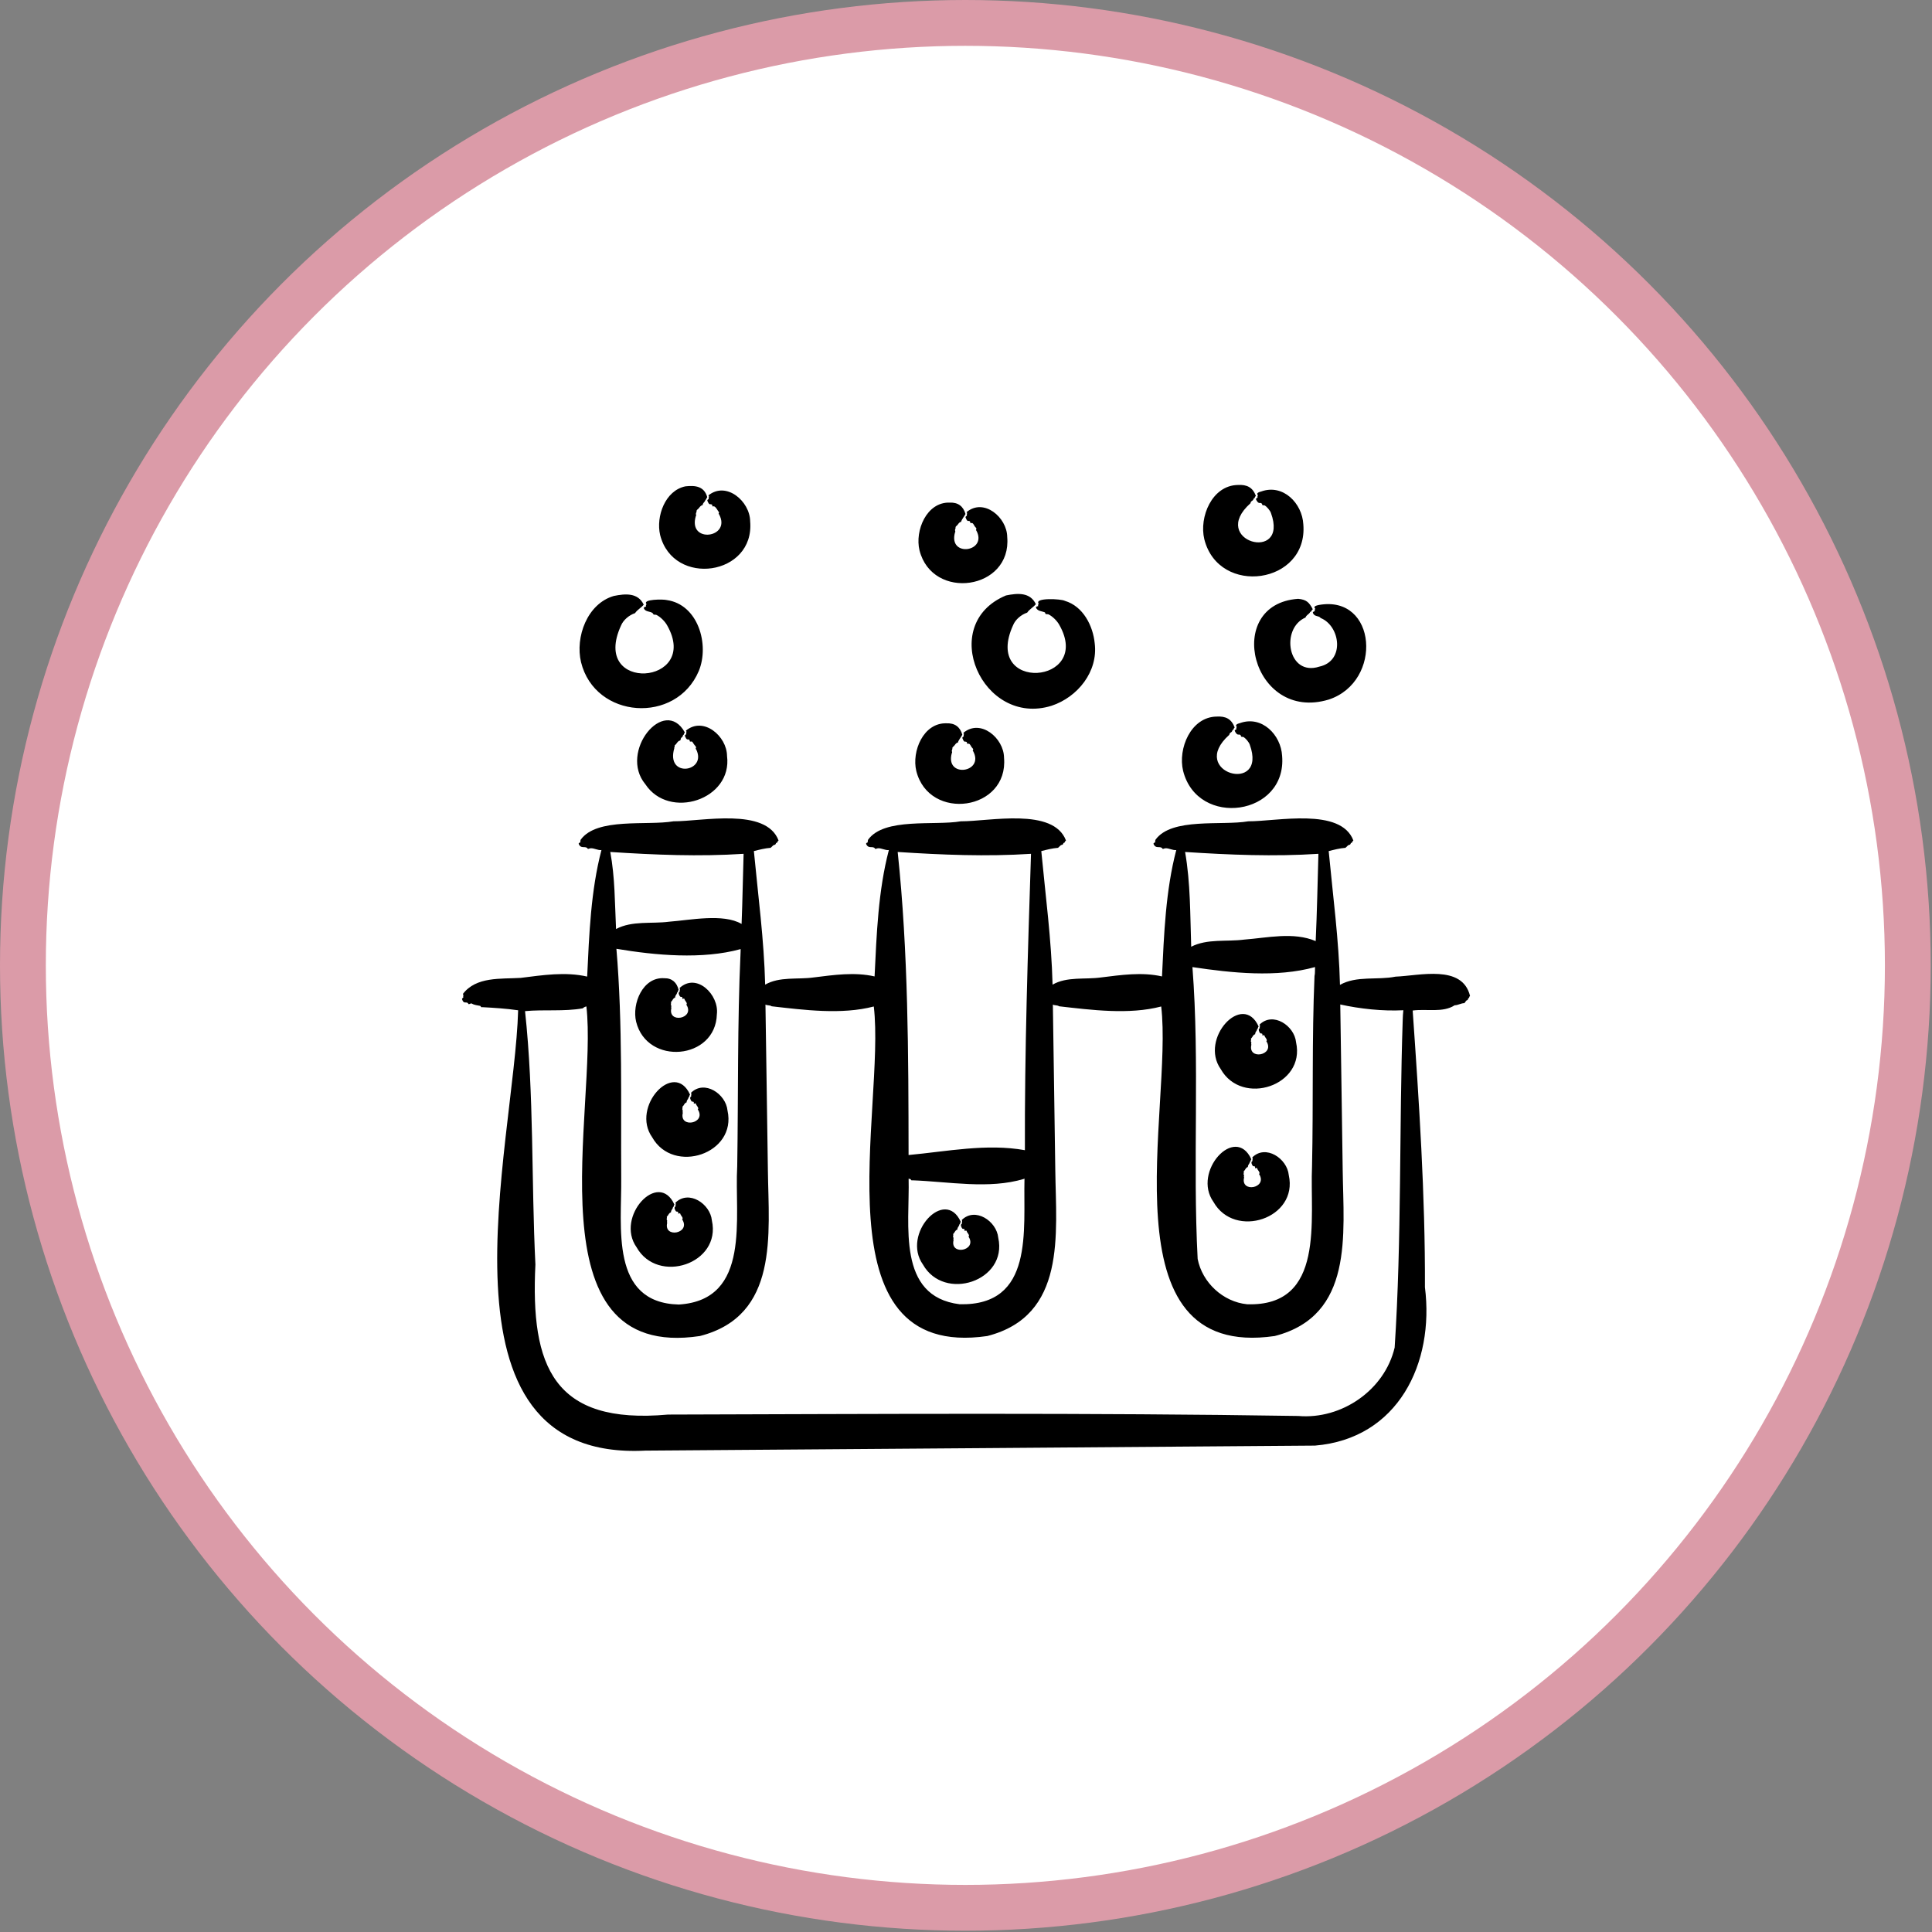 <svg xmlns="http://www.w3.org/2000/svg" fill="none" viewBox="0 0 506 506" height="506" width="506">
<rect x="0" y="0" width="506" height="506" fill="#808080" stroke="none"/>
<circle stroke-width="12" stroke="#DB9BA8" fill="white" r="246.833" cy="252.833" cx="252.833"></circle>
<path fill="black" d="M263.475 155.951C266.504 155.332 269.811 155.069 271.296 158.236C270.627 159.058 269.59 159.587 269.025 160.451C267.478 160.962 265.95 162.25 265.363 163.684C257.16 181.488 286.324 179.348 277.443 163.671C276.879 162.626 275.696 161.446 274.623 160.911C274.327 160.775 273.808 161.014 273.749 160.585C273.741 160.426 273.677 160.397 273.612 160.366C272.756 160.02 271.745 160.121 271.296 159.079C271.47 158.783 271.711 158.84 271.956 158.702C271.718 158.535 271.983 158.299 272.022 158.073C270.881 156.496 277.941 156.819 278.898 157.37C283.662 158.765 286.271 163.899 286.713 168.513C287.629 175.882 282.246 182.587 275.418 184.837C257.313 190.513 245.336 163.52 263.475 155.951ZM172.892 140.125C176.356 153.824 197.713 150.794 196.47 136.546C196.418 131.286 190.214 125.945 185.512 129.763C185.886 130.03 185.458 130.381 185.638 130.683C185.47 130.833 185.334 130.783 185.237 131.072C185.409 131.487 185.643 132.232 186.188 132.05C186.359 132.116 186.579 132.162 186.56 132.42C186.511 132.804 186.825 132.545 187.024 132.611C187.588 132.846 187.943 133.718 188.329 134.195C188.301 134.373 188.103 134.646 188.303 134.653C191.742 140.909 180.071 142.492 182.236 135.17C182.494 135.001 182.082 134.507 182.338 134.409C182.222 134.092 182.544 134.195 182.425 133.861C182.407 133.594 182.709 133.406 182.893 133.244C183.231 132.906 183.437 132.379 184.001 132.31C184.145 131.616 184.48 131.588 184.704 131.105C184.748 130.771 184.883 130.925 184.977 130.745C185.028 130.437 185.13 130.368 185.237 130.229C184.45 127.389 182.19 127.076 179.526 127.373C174.189 128.459 171.755 135.266 172.892 140.125ZM339.996 156.833C320.197 158.213 327.871 189.332 348.02 183.213C362.264 178.502 360.624 155.737 345.435 158.442C344.938 158.55 343.773 158.797 344.461 159.401C344.428 159.62 344.192 159.866 344.398 160.031C344.18 160.172 343.975 160.117 343.828 160.412C344.171 161.639 345.369 161.133 345.893 161.863C351.017 163.937 352.322 173.12 345.555 174.589C337.221 177.285 335.304 164.55 341.912 161.738C342.208 161.016 342.693 160.959 343.054 160.457C343.133 160.118 343.329 160.271 343.457 160.091C343.536 159.781 343.679 159.71 343.828 159.569C342.869 157.767 342.207 157.047 339.996 156.833ZM176.795 195.147C177.179 194.867 177.388 194.296 177.787 194.061C177.974 193.977 178.228 193.984 178.256 193.725C178.328 193.005 178.709 193.241 178.851 192.707C178.892 192.371 179.024 192.528 179.115 192.348C179.165 192.04 179.264 191.97 179.367 191.832C174.03 182.123 161.953 196.914 169.028 205.401C175.257 214.827 191.892 209.453 190.413 197.97C190.365 192.796 184.226 187.545 179.635 191.366C179.996 191.628 179.584 191.987 179.756 192.285C179.593 192.433 179.458 192.393 179.367 192.675C179.534 193.079 179.749 193.833 180.284 193.65C180.968 193.798 180.262 194.35 181.086 194.201C181.425 194.178 181.494 194.654 181.704 194.847C181.883 195.211 182.356 195.463 182.294 195.857C182.14 196.104 182.192 196.156 182.288 196.187C185.419 202.185 174.265 203.938 176.606 195.953C176.562 195.813 176.574 195.721 176.66 195.684C176.775 195.585 176.57 195.235 176.795 195.147ZM239.984 201.933C243.359 215.279 264.185 212.325 262.96 198.442C262.914 193.321 256.817 188.127 252.296 191.949C252.653 192.213 252.243 192.568 252.414 192.868C252.252 193.018 252.12 192.977 252.032 193.259C252.195 193.656 252.399 194.414 252.928 194.232C253.579 194.367 252.918 194.936 253.708 194.776C254.171 194.852 254.278 195.569 254.622 195.848C254.758 195.978 254.94 196.217 254.873 196.403C254.717 196.648 254.767 196.699 254.862 196.727C257.954 202.388 247.407 203.882 249.289 197.22C249.532 197.061 249.112 196.584 249.357 196.5C249.234 196.193 249.547 196.3 249.421 195.974C249.391 195.721 249.676 195.541 249.847 195.387C250.16 195.066 250.336 194.552 250.873 194.487C251.061 193.774 251.725 193.064 252.033 192.416C251.447 190.393 250.092 189.346 247.879 189.437C241.829 189.257 238.737 196.78 239.984 201.933ZM309.864 201.898C313.674 216.975 337.103 213.647 335.792 197.975C335.5 192.488 330.506 187.301 324.746 189.387C324.312 189.498 323.32 189.78 323.902 190.358C323.873 190.57 323.673 190.822 323.843 190.988C323.653 191.133 323.487 191.082 323.369 191.373C323.584 191.854 323.935 192.542 324.538 192.373C325.364 192.535 324.613 193.093 325.594 192.996C326.216 193.289 327.092 194.372 327.311 195.001C332.146 208.283 310.841 202.377 321.949 192.46C322.08 191.732 322.537 191.954 322.732 191.412C322.791 191.075 322.952 191.229 323.061 191.049C323.124 190.741 323.245 190.67 323.369 190.531C322.529 188.306 321.044 187.527 318.621 187.675C311.876 187.795 308.449 196.067 309.864 201.898ZM240.82 144.131C244.195 157.476 265.021 154.522 263.796 140.639C263.751 135.518 257.654 130.324 253.132 134.146C253.489 134.411 253.08 134.766 253.25 135.065C253.089 135.215 252.957 135.174 252.868 135.456C253.031 135.853 253.235 136.612 253.764 136.429C254.415 136.565 253.755 137.133 254.544 136.973C255.007 137.049 255.115 137.767 255.458 138.046C255.595 138.175 255.776 138.414 255.709 138.599C255.554 138.845 255.603 138.895 255.697 138.924C258.789 144.585 248.243 146.078 250.125 139.417C250.368 139.258 249.948 138.781 250.193 138.697C250.07 138.39 250.383 138.497 250.256 138.171C250.227 137.918 250.512 137.738 250.683 137.584C250.996 137.263 251.172 136.748 251.709 136.685C251.899 135.968 252.561 135.263 252.868 134.614C252.283 132.59 250.928 131.543 248.715 131.634C242.666 131.455 239.573 138.978 240.82 144.131ZM315.418 141.24C319.228 156.317 342.656 152.989 341.346 137.318C341.054 131.83 336.06 126.644 330.3 128.729C329.866 128.841 328.874 129.123 329.456 129.701C329.427 129.913 329.227 130.164 329.397 130.331C329.207 130.476 329.041 130.426 328.923 130.717C329.138 131.197 329.489 131.885 330.092 131.716C330.918 131.879 330.167 132.435 331.148 132.34C331.748 132.607 332.665 133.741 332.865 134.343C337.701 147.625 316.394 141.721 327.502 131.804C327.633 131.075 328.09 131.297 328.285 130.755C328.345 130.418 328.506 130.572 328.615 130.393C328.678 130.084 328.798 130.014 328.923 129.874C328.082 127.649 326.598 126.87 324.174 127.017C317.43 127.137 314.002 135.409 315.418 141.24ZM339.446 272.992C339.036 268.637 333.382 264.846 329.865 268.371C330.16 268.606 329.823 269.014 329.96 269.289C329.41 269.515 329.79 270.294 330.038 270.591C330.248 270.765 330.668 270.536 330.621 270.983C330.522 271.46 331.061 270.899 331.174 271.233C331.289 271.738 331.843 272.066 331.776 272.519C331.608 272.752 331.643 272.787 331.724 272.799C333.914 276.421 326.754 277.726 327.743 273.605C327.647 273.392 327.693 273.248 327.747 273.066C327.661 272.898 327.52 272.644 327.656 272.624C327.6 272.501 327.596 272.424 327.666 272.4C327.756 272.333 327.526 272.013 327.711 271.94C328.083 271.605 328.166 270.996 328.714 270.882C328.777 270.187 329.051 270.201 329.215 269.711C329.243 269.379 329.353 269.533 329.429 269.355C329.468 269.047 329.551 268.979 329.637 268.841C325.49 259.615 314.057 272.028 319.725 280.012C325.274 289.852 341.974 284.349 339.446 272.992ZM152.176 173.431C155.853 188.322 177.087 189.763 183.019 175.733C185.865 168.838 182.858 158.297 174.596 157.153C173.718 156.912 168.181 156.915 169.318 158.205C169.279 158.431 169.014 158.667 169.251 158.834C169.006 158.972 168.766 158.914 168.592 159.211C169.008 160.452 170.448 159.951 171.045 160.717C171.105 161.14 171.621 160.911 171.918 161.045C172.992 161.576 174.171 162.762 174.738 163.803C183.616 179.487 154.453 181.614 162.658 163.816C163.244 162.383 164.773 161.095 166.32 160.583C166.925 159.685 167.93 159.182 168.592 158.368C167.103 155.2 163.801 155.464 160.771 156.083C153.813 158.09 150.602 166.831 152.176 173.431ZM186.446 319.648C186.035 315.294 180.382 311.503 176.864 315.029C177.16 315.263 176.822 315.672 176.959 315.947C176.408 316.172 176.789 316.951 177.037 317.248C177.247 317.421 177.668 317.194 177.62 317.641C177.521 318.117 178.061 317.556 178.174 317.89C178.288 318.396 178.843 318.724 178.776 319.177C178.608 319.409 178.643 319.444 178.724 319.456C180.914 323.078 173.754 324.383 174.743 320.262C174.646 320.049 174.693 319.906 174.746 319.723C174.661 319.556 174.52 319.301 174.656 319.281C174.6 319.159 174.596 319.082 174.665 319.057C174.755 318.99 174.526 318.669 174.711 318.596C175.082 318.262 175.165 317.653 175.713 317.538C175.777 316.845 176.051 316.858 176.214 316.368C176.243 316.035 176.353 316.189 176.428 316.011C176.467 315.704 176.55 315.635 176.636 315.497C172.489 306.272 161.056 318.684 166.725 326.668C172.274 336.509 188.974 331.005 186.446 319.648ZM385 260.812C384.909 260.944 384.819 261.008 384.762 261.313C384.668 261.488 384.547 261.328 384.483 261.66C384.425 261.875 384.347 261.932 384.265 261.954C383.995 261.947 383.771 262.494 383.526 262.73C382.633 262.731 381.889 263.278 380.977 263.289C377.896 265.303 373.646 264.164 369.987 264.662C371.657 288.616 373.289 313.066 373.197 337.134C375.706 356.994 366.192 376.801 344.398 378.61C286.217 379.039 227.201 379.52 169.018 379.923C111.375 382.876 134.744 300.026 135.702 264.598C132.572 264.144 129.389 263.947 126.252 263.776C126.061 263.929 125.939 263.6 125.782 263.45C125.054 263.284 124.283 263.261 123.604 262.856C123.28 262.594 122.749 263.311 122.611 262.816C122.116 262.143 121.466 263.179 121 261.655C121.093 261.363 121.209 261.406 121.364 261.243C121.199 260.984 121.525 260.552 121.22 260.332C124.726 255.721 131.137 256.436 136.377 256.112C142.069 255.404 148.064 254.456 153.783 255.772C154.306 244.736 154.73 233.278 157.523 222.63C156.542 222.747 155.627 222.096 154.677 222.168C154.382 222.14 153.97 222.553 153.819 222.133C153.11 221.485 152.142 222.436 151.545 220.973C151.68 220.674 151.858 220.716 152.06 220.561C151.873 220.403 152.063 220.148 152.08 219.929C156.332 214.033 169.431 216.305 176.377 215.104C183.885 215.134 200.623 211.407 203.909 220.13C203.78 220.262 203.654 220.326 203.572 220.631C203.444 220.807 203.276 220.641 203.178 220.978C203.095 221.193 202.986 221.249 202.871 221.272C202.49 221.262 202.174 221.81 201.827 222.048C200.349 222.164 198.837 222.545 197.445 222.905C198.54 234.487 200.116 246.23 200.397 257.882C204.17 255.711 208.928 256.587 213.104 255.995C218.336 255.351 223.811 254.532 229.057 255.732C229.582 244.709 230.006 233.265 232.797 222.631C231.816 222.748 230.9 222.097 229.95 222.169C229.655 222.14 229.244 222.554 229.092 222.134C228.384 221.486 227.416 222.437 226.819 220.973C226.954 220.675 227.131 220.717 227.333 220.562C227.146 220.404 227.337 220.149 227.354 219.93C231.606 214.034 244.705 216.306 251.651 215.104C259.158 215.135 275.896 211.408 279.183 220.13C279.054 220.263 278.927 220.326 278.845 220.632C278.718 220.808 278.549 220.642 278.452 220.978C278.369 221.194 278.259 221.25 278.144 221.273C277.764 221.263 277.447 221.81 277.1 222.049C275.622 222.165 274.11 222.546 272.719 222.906C273.814 234.487 275.389 246.232 275.671 257.882C279.444 255.711 284.201 256.588 288.378 255.996C293.61 255.352 299.085 254.533 304.331 255.732C304.856 244.71 305.28 233.266 308.07 222.632C307.088 222.749 306.173 222.098 305.223 222.17C304.928 222.142 304.517 222.554 304.365 222.135C303.657 221.486 302.688 222.438 302.092 220.974C302.227 220.675 302.403 220.718 302.606 220.562C302.419 220.406 302.611 220.147 302.627 219.93C306.879 214.035 319.978 216.306 326.924 215.106C334.431 215.136 351.17 211.409 354.455 220.131C354.327 220.264 354.2 220.327 354.118 220.633C353.99 220.808 353.822 220.643 353.725 220.98C353.642 221.195 353.532 221.251 353.417 221.274C353.036 221.264 352.72 221.812 352.373 222.05C350.895 222.166 349.383 222.547 347.992 222.907C349.088 234.509 350.669 246.274 350.945 257.946C355.277 255.482 360.773 256.752 365.499 255.788C371.777 255.548 382.971 252.528 385 260.812ZM310.381 223.135C311.814 231.304 311.699 239.646 311.981 247.955C316.168 245.802 321.256 246.684 325.809 246.09C331.897 245.627 338.768 244.002 344.585 246.478C344.939 238.814 345.08 231.246 345.299 223.618C333.649 224.379 322.037 223.895 310.381 223.135ZM344.278 255.625C344.461 254.88 344.364 254.045 344.412 253.277C334.4 256.083 322.555 254.823 312.304 253.286C314.243 278.277 312.347 304.659 313.672 329.718C314.877 335.903 320.31 340.97 326.622 341.592C347.239 342.262 343.013 319.233 343.627 305.435C343.988 289.008 343.572 272.008 344.278 255.625ZM235.108 223.135C237.886 249.326 237.924 276.081 237.959 302.507C247.944 301.581 258.434 299.435 268.427 301.241C268.339 275.375 269.202 249.334 270.025 223.618C258.375 224.378 246.764 223.895 235.108 223.135ZM268.203 308.75C259.041 311.525 248.459 309.472 238.925 309.125C238.743 309.279 238.581 308.949 238.427 308.799C238.276 308.771 238.124 308.771 237.972 308.693C238.285 320.715 234.793 339.566 251.35 341.591C270.914 342.012 267.977 322.206 268.319 308.659C268.278 308.675 268.239 308.696 268.203 308.75ZM159.835 223.135C161.074 229.79 161.022 236.546 161.345 243.318C165.532 241.076 170.682 242.003 175.262 241.396C180.695 240.995 189.426 239.173 194.225 241.985C194.479 235.826 194.554 229.75 194.753 223.619C183.102 224.378 171.491 223.895 159.835 223.135ZM193.958 249.413C193.965 249.133 193.973 248.851 193.98 248.571C183.937 251.336 171.706 250.219 161.441 248.495C163.099 267.974 162.579 288.962 162.699 308.616C162.86 321.251 159.668 341.22 177.795 341.663C196.881 340.463 192.309 318.678 193.082 305.434C193.382 286.883 193.105 267.903 193.958 249.413ZM367.381 267.035C367.401 266.183 367.459 265.374 367.544 264.585C362.079 264.867 356.171 264.21 351.022 263.078C351.26 277.427 351.435 292.18 351.66 306.552C351.873 323.273 354.596 344.597 333.853 349.912C288.827 356.441 307.275 290.233 304.124 263.602C295.726 265.813 285.803 264.512 277.37 263.549C276.939 263.22 276.265 263.38 275.75 263.109C275.986 277.448 276.162 292.191 276.387 306.552C276.6 323.273 279.323 344.597 258.58 349.912C213.555 356.441 232.002 290.233 228.851 263.602C220.453 265.813 210.53 264.512 202.097 263.549C201.667 263.22 200.992 263.38 200.477 263.109C200.713 277.448 200.889 292.191 201.114 306.552C201.327 323.273 204.05 344.597 183.307 349.912C138.476 356.676 156.63 290.1 153.578 263.584C153.257 263.659 152.941 263.788 152.628 264.089C147.687 264.962 142.506 264.353 137.511 264.818C139.883 286.799 139.136 309.111 140.225 331.188C138.915 357.883 144.95 373.192 174.954 370.482C229.84 370.328 285.148 369.983 340.02 370.85C351.382 371.828 362.647 364.067 365.268 352.925C367.13 324.556 366.427 295.482 367.381 267.035ZM190.536 290.848C190.126 286.493 184.473 282.702 180.955 286.228C181.251 286.462 180.913 286.871 181.05 287.146C180.499 287.371 180.88 288.15 181.128 288.447C181.338 288.621 181.759 288.392 181.711 288.84C181.612 289.316 182.151 288.755 182.264 289.089C182.379 289.595 182.933 289.922 182.866 290.375C182.699 290.608 182.734 290.643 182.815 290.655C185.005 294.277 177.844 295.581 178.833 291.461C178.737 291.248 178.783 291.104 178.837 290.922C178.751 290.754 178.611 290.5 178.746 290.48C178.691 290.357 178.687 290.28 178.755 290.256C178.845 290.189 178.616 289.869 178.801 289.796C179.172 289.462 179.256 288.852 179.803 288.738C179.867 288.044 180.14 288.057 180.304 287.567C180.333 287.235 180.443 287.389 180.518 287.21C180.557 286.903 180.64 286.834 180.727 286.696C176.579 277.471 165.146 289.884 170.815 297.868C176.365 307.708 193.065 302.204 190.536 290.848ZM337.537 307.769C337.126 303.415 331.473 299.624 327.956 303.15C328.252 303.384 327.913 303.793 328.05 304.068C327.5 304.293 327.88 305.072 328.128 305.369C328.339 305.543 328.76 305.315 328.712 305.762C328.612 306.239 329.152 305.677 329.265 306.011C329.379 306.517 329.934 306.845 329.867 307.298C329.699 307.53 329.734 307.566 329.816 307.577C332.006 311.198 324.845 312.504 325.834 308.383C325.738 308.17 325.785 308.027 325.838 307.844C325.752 307.677 325.612 307.423 325.748 307.402C325.692 307.28 325.688 307.203 325.757 307.179C325.846 307.111 325.617 306.791 325.802 306.718C326.174 306.384 326.257 305.775 326.804 305.66C326.868 304.966 327.142 304.979 327.306 304.49C327.334 304.158 327.444 304.311 327.519 304.133C327.558 303.825 327.641 303.757 327.728 303.619C323.536 294.369 312.157 306.871 317.816 314.791C323.365 324.63 340.066 319.127 337.537 307.769ZM261.446 324.17C261.035 319.815 255.382 316.024 251.864 319.549C252.161 319.784 251.822 320.192 251.959 320.467C251.409 320.692 251.79 321.472 252.037 321.769C252.248 321.942 252.668 321.714 252.62 322.161C252.521 322.638 253.061 322.076 253.174 322.411C253.288 322.916 253.843 323.244 253.775 323.697C253.608 323.93 253.643 323.965 253.724 323.977C255.914 327.599 248.754 328.904 249.742 324.783C249.646 324.57 249.693 324.426 249.746 324.244C249.66 324.076 249.52 323.822 249.656 323.802C249.6 323.679 249.596 323.602 249.665 323.578C249.754 323.51 249.525 323.19 249.71 323.117C250.082 322.783 250.165 322.174 250.712 322.059C250.776 321.365 251.049 321.378 251.214 320.889C251.242 320.556 251.352 320.71 251.427 320.532C251.466 320.224 251.549 320.156 251.636 320.018C247.489 310.793 236.056 323.206 241.724 331.19C247.274 341.03 263.974 335.527 261.446 324.17ZM166.605 267.596C169.463 279.167 187.441 277.618 187.752 265.627C188.37 260.556 182.448 254.601 177.955 258.786C178.25 259.024 177.914 259.427 178.05 259.704C177.499 259.929 177.881 260.708 178.128 261.005C178.339 261.179 178.759 260.951 178.711 261.398C178.612 261.874 179.152 261.314 179.265 261.648C179.379 262.153 179.934 262.48 179.866 262.934C179.698 263.166 179.734 263.202 179.815 263.213C182.005 266.836 174.844 268.14 175.833 264.02C175.737 263.807 175.784 263.663 175.837 263.481C175.751 263.313 175.611 263.059 175.747 263.039C175.691 262.916 175.687 262.839 175.756 262.815C175.845 262.748 175.616 262.427 175.801 262.354C176.173 262.02 176.256 261.411 176.803 261.296C176.867 260.603 177.141 260.616 177.305 260.126C177.333 259.793 177.443 259.947 177.518 259.769C177.557 259.461 177.64 259.394 177.727 259.256C177.285 257.372 176.036 256.148 173.952 256.199C168.348 255.827 165.464 262.872 166.605 267.596Z"></path>
</svg>
